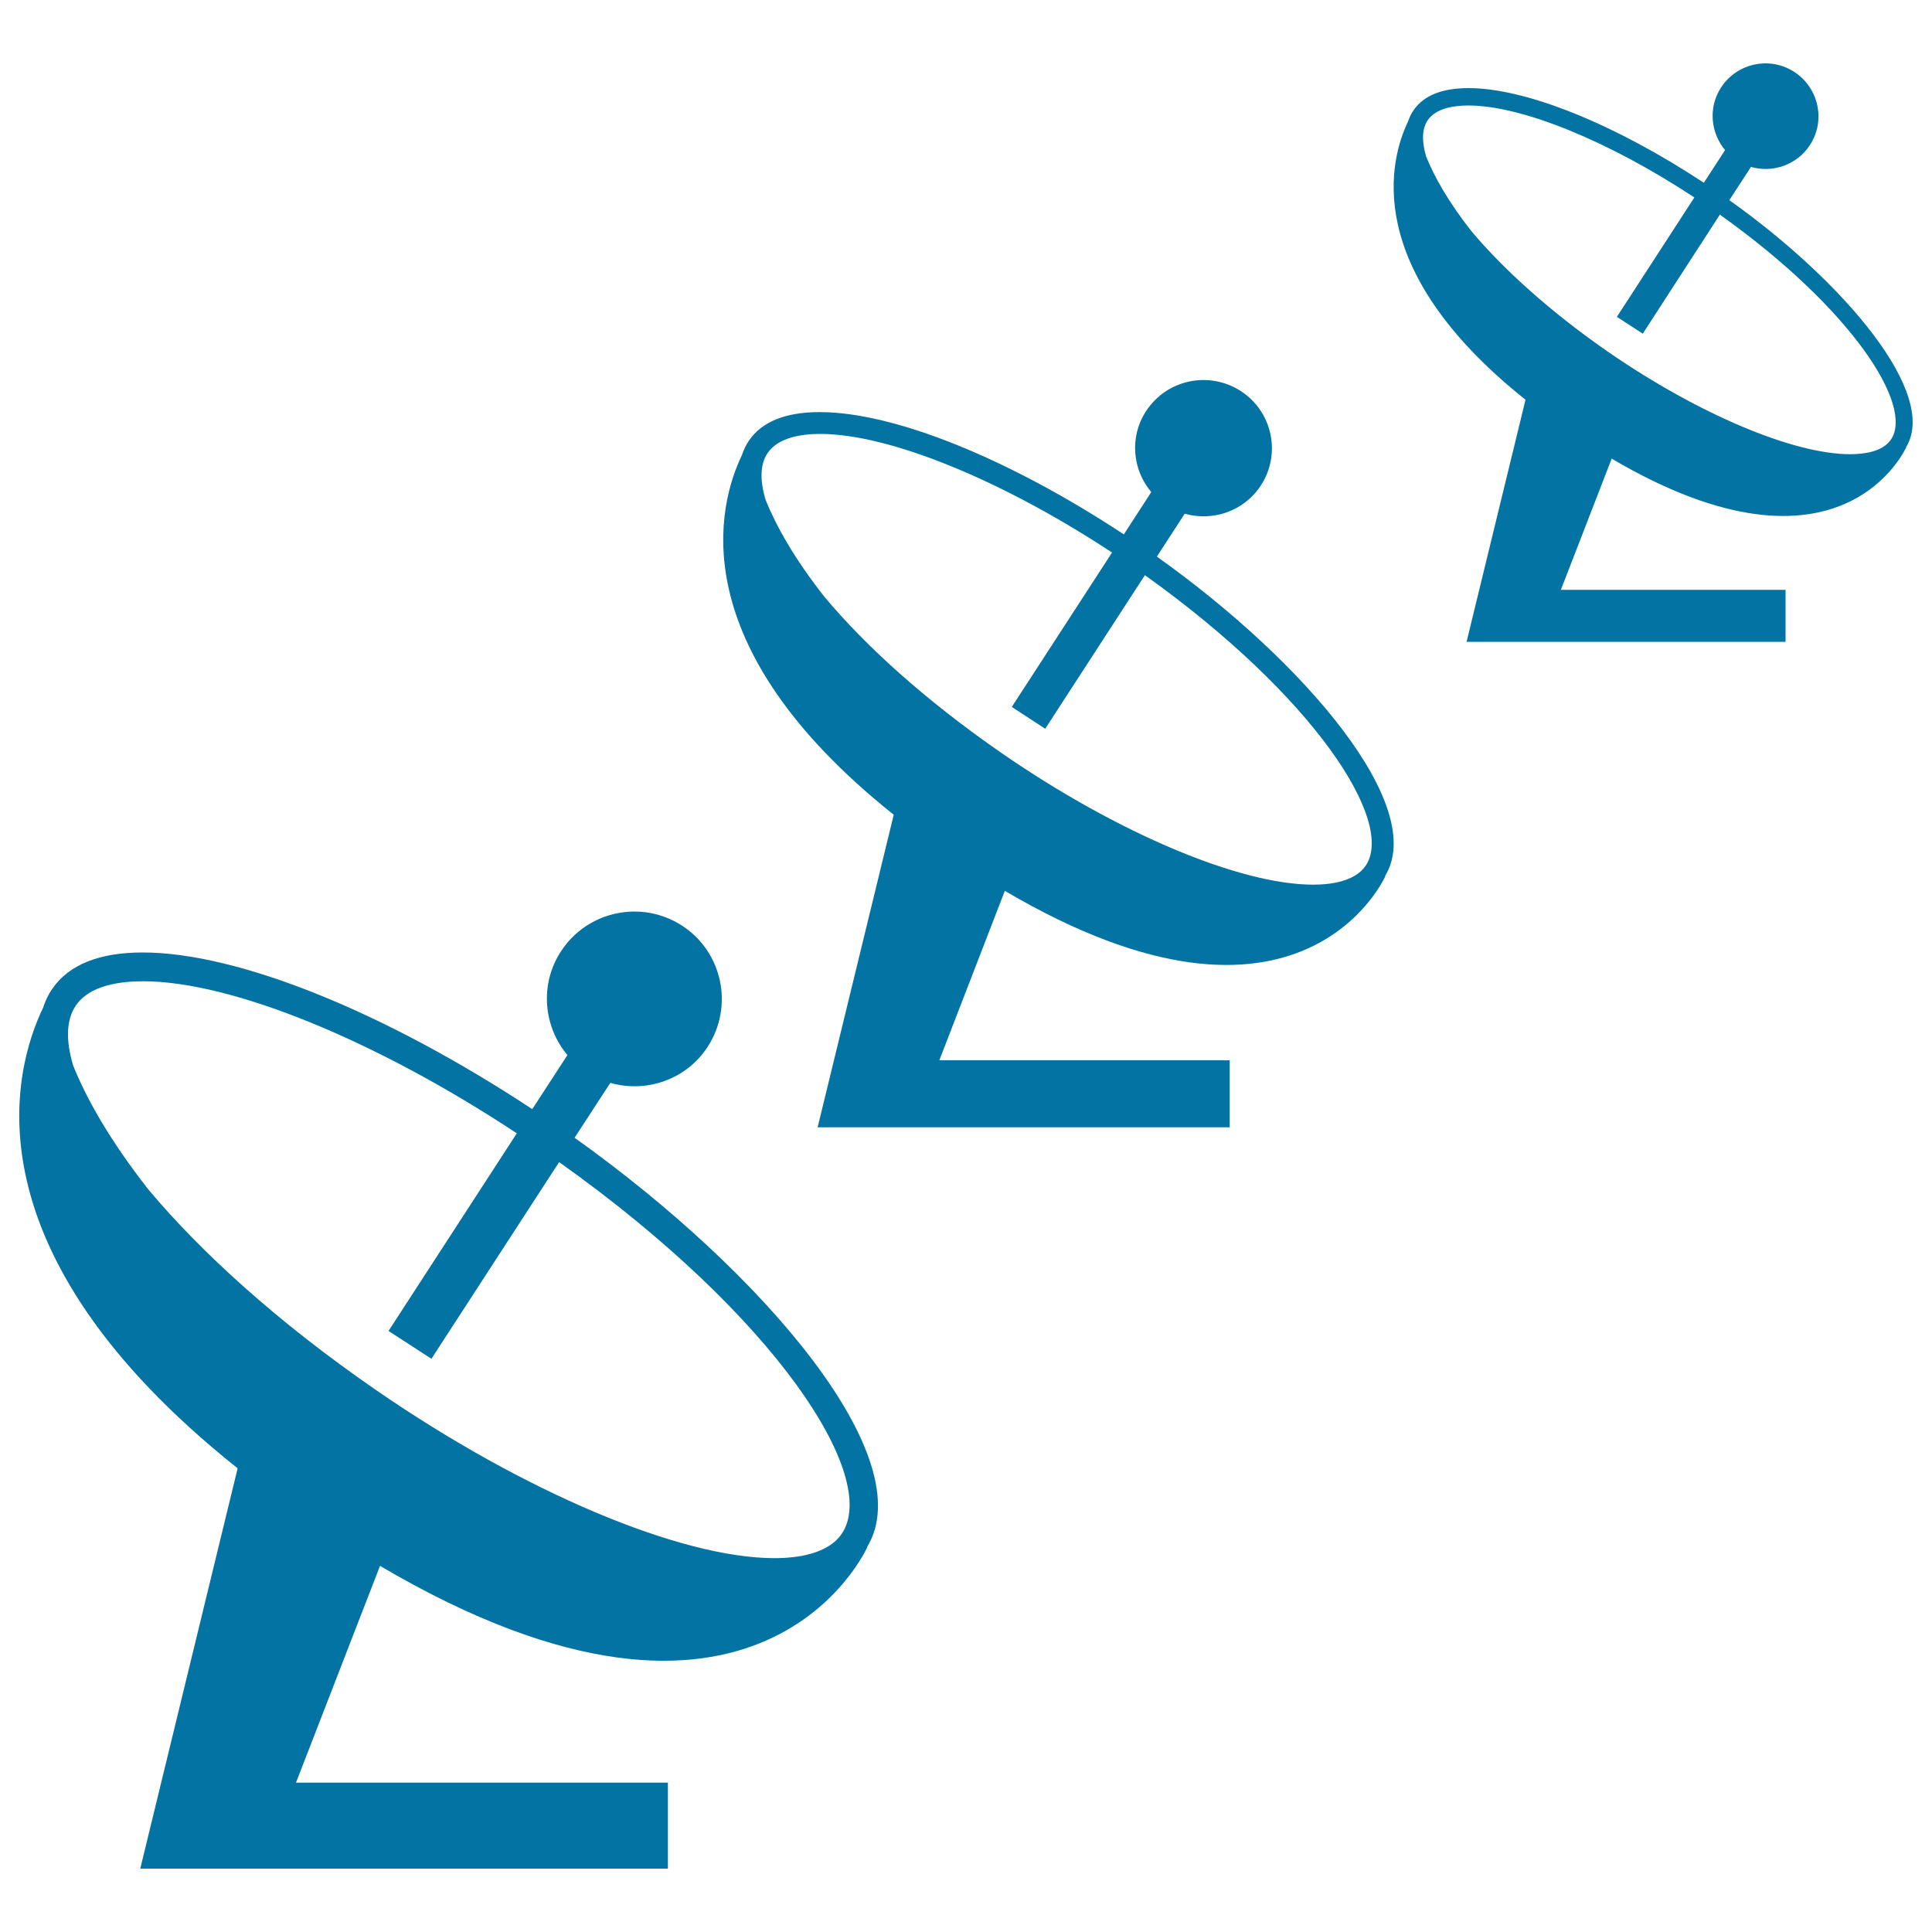 <svg xmlns="http://www.w3.org/2000/svg" viewBox="0 0 1000 1000" style="fill:#0273a2">
<title>Antennas SVG icon</title>
<g><g><path d="M895.1,103.6l11.2-17.2c11.3,3.2,23.8-1,30.5-11.3c8.3-12.7,4.6-29.6-8.1-37.9c-12.7-8.2-29.6-4.6-37.9,8.1c-6.7,10.3-5.4,23.4,2.1,32.4l-11,16.9c-45.9-30.3-92-49-121.8-49c-13.6,0-23.2,3.8-28.4,11.4c-1.3,1.8-2.2,3.8-2.9,5.9c-9.2,19.1-25,75.7,60.8,144l-30.5,125.3h165.1v-26.9H807.9l26.3-67.9c119.2,70.1,152.5-6,152.5-6s-0.1,0.1-0.2,0.2C1003.7,204,954.7,146,895.1,103.6z M978.7,227.6c-4.3,6.2-13.8,7.5-21,7.5c-29.5,0-78.4-20.7-124.8-52.6c-30.8-21.3-54.7-43.2-71.1-62.6c-12.4-15.7-19.5-28.7-23.6-38.8c-2.4-8-2.2-14.5,0.8-18.9c4.3-6.3,13.8-7.6,21-7.6c27.8,0,73,18.6,117,47.6L836.9,164l13.4,8.7l39.9-61.6C958.2,159.5,990.9,209.9,978.7,227.6z"/><path d="M598.8,288.1l14.4-22.2c14.6,4.1,30.7-1.3,39.4-14.6c10.7-16.4,6-38.3-10.4-48.9c-16.4-10.6-38.3-6-49,10.4c-8.7,13.3-7.1,30.3,2.7,41.9l-14.2,21.9c-59.3-39.1-118.8-63.3-157.4-63.3c-17.6,0-29.9,4.9-36.6,14.7c-1.6,2.3-2.8,4.9-3.7,7.6c-11.9,24.7-32.4,97.7,78.6,186.1l-39.4,161.8h213.3v-34.7H486.2l33.9-87.7c153.9,90.6,197-7.7,197-7.7s-0.1,0.1-0.3,0.2C739.2,417.7,675.8,342.9,598.8,288.1z M706.8,448.2c-5.6,8-17.8,9.7-27.1,9.7c-38,0-101.3-26.7-161.1-68c-39.8-27.5-70.7-55.7-91.8-80.9c-16-20.3-25.2-37.1-30.5-50.2c-3.1-10.3-2.9-18.7,1.1-24.4c5.5-8.1,17.8-9.8,27.1-9.8c35.9,0,94.3,24,151.1,61.4l-51.9,79.9l17.3,11.3l51.6-79.5C680.2,360.3,722.5,425.4,706.8,448.2z"/><path d="M297.4,588.9l18.5-28.4c18.6,5.3,39.3-1.6,50.4-18.7c13.6-21,7.7-49.1-13.3-62.7c-21-13.6-49.1-7.6-62.7,13.4c-11.1,17.1-9,38.8,3.4,53.6l-18.2,28c-75.9-50.1-152.2-81.1-201.6-81.1c-22.5,0-38.3,6.3-46.9,18.9c-2.1,3-3.6,6.3-4.7,9.7C7.1,553.2-19.1,646.8,123,760L72.6,967.2h273.1v-44.5H153.2l43.5-112.2c197.1,116,252.3-9.9,252.3-9.9s-0.1,0.1-0.3,0.3C477.1,755,395.9,659.1,297.4,588.9z M435.6,794c-7.1,10.3-22.8,12.5-34.7,12.5c-48.7,0-129.7-34.2-206.4-87.1c-51-35.2-90.6-71.4-117.6-103.6c-20.4-26-32.3-47.5-39-64.2c-4-13.2-3.6-23.9,1.4-31.2c7.1-10.4,22.8-12.5,34.7-12.5c46,0,120.8,30.7,193.5,78.7l-66.4,102.3l22.2,14.4l66.1-101.8C401.7,681.3,455.8,764.7,435.6,794z"/></g></g>
</svg>